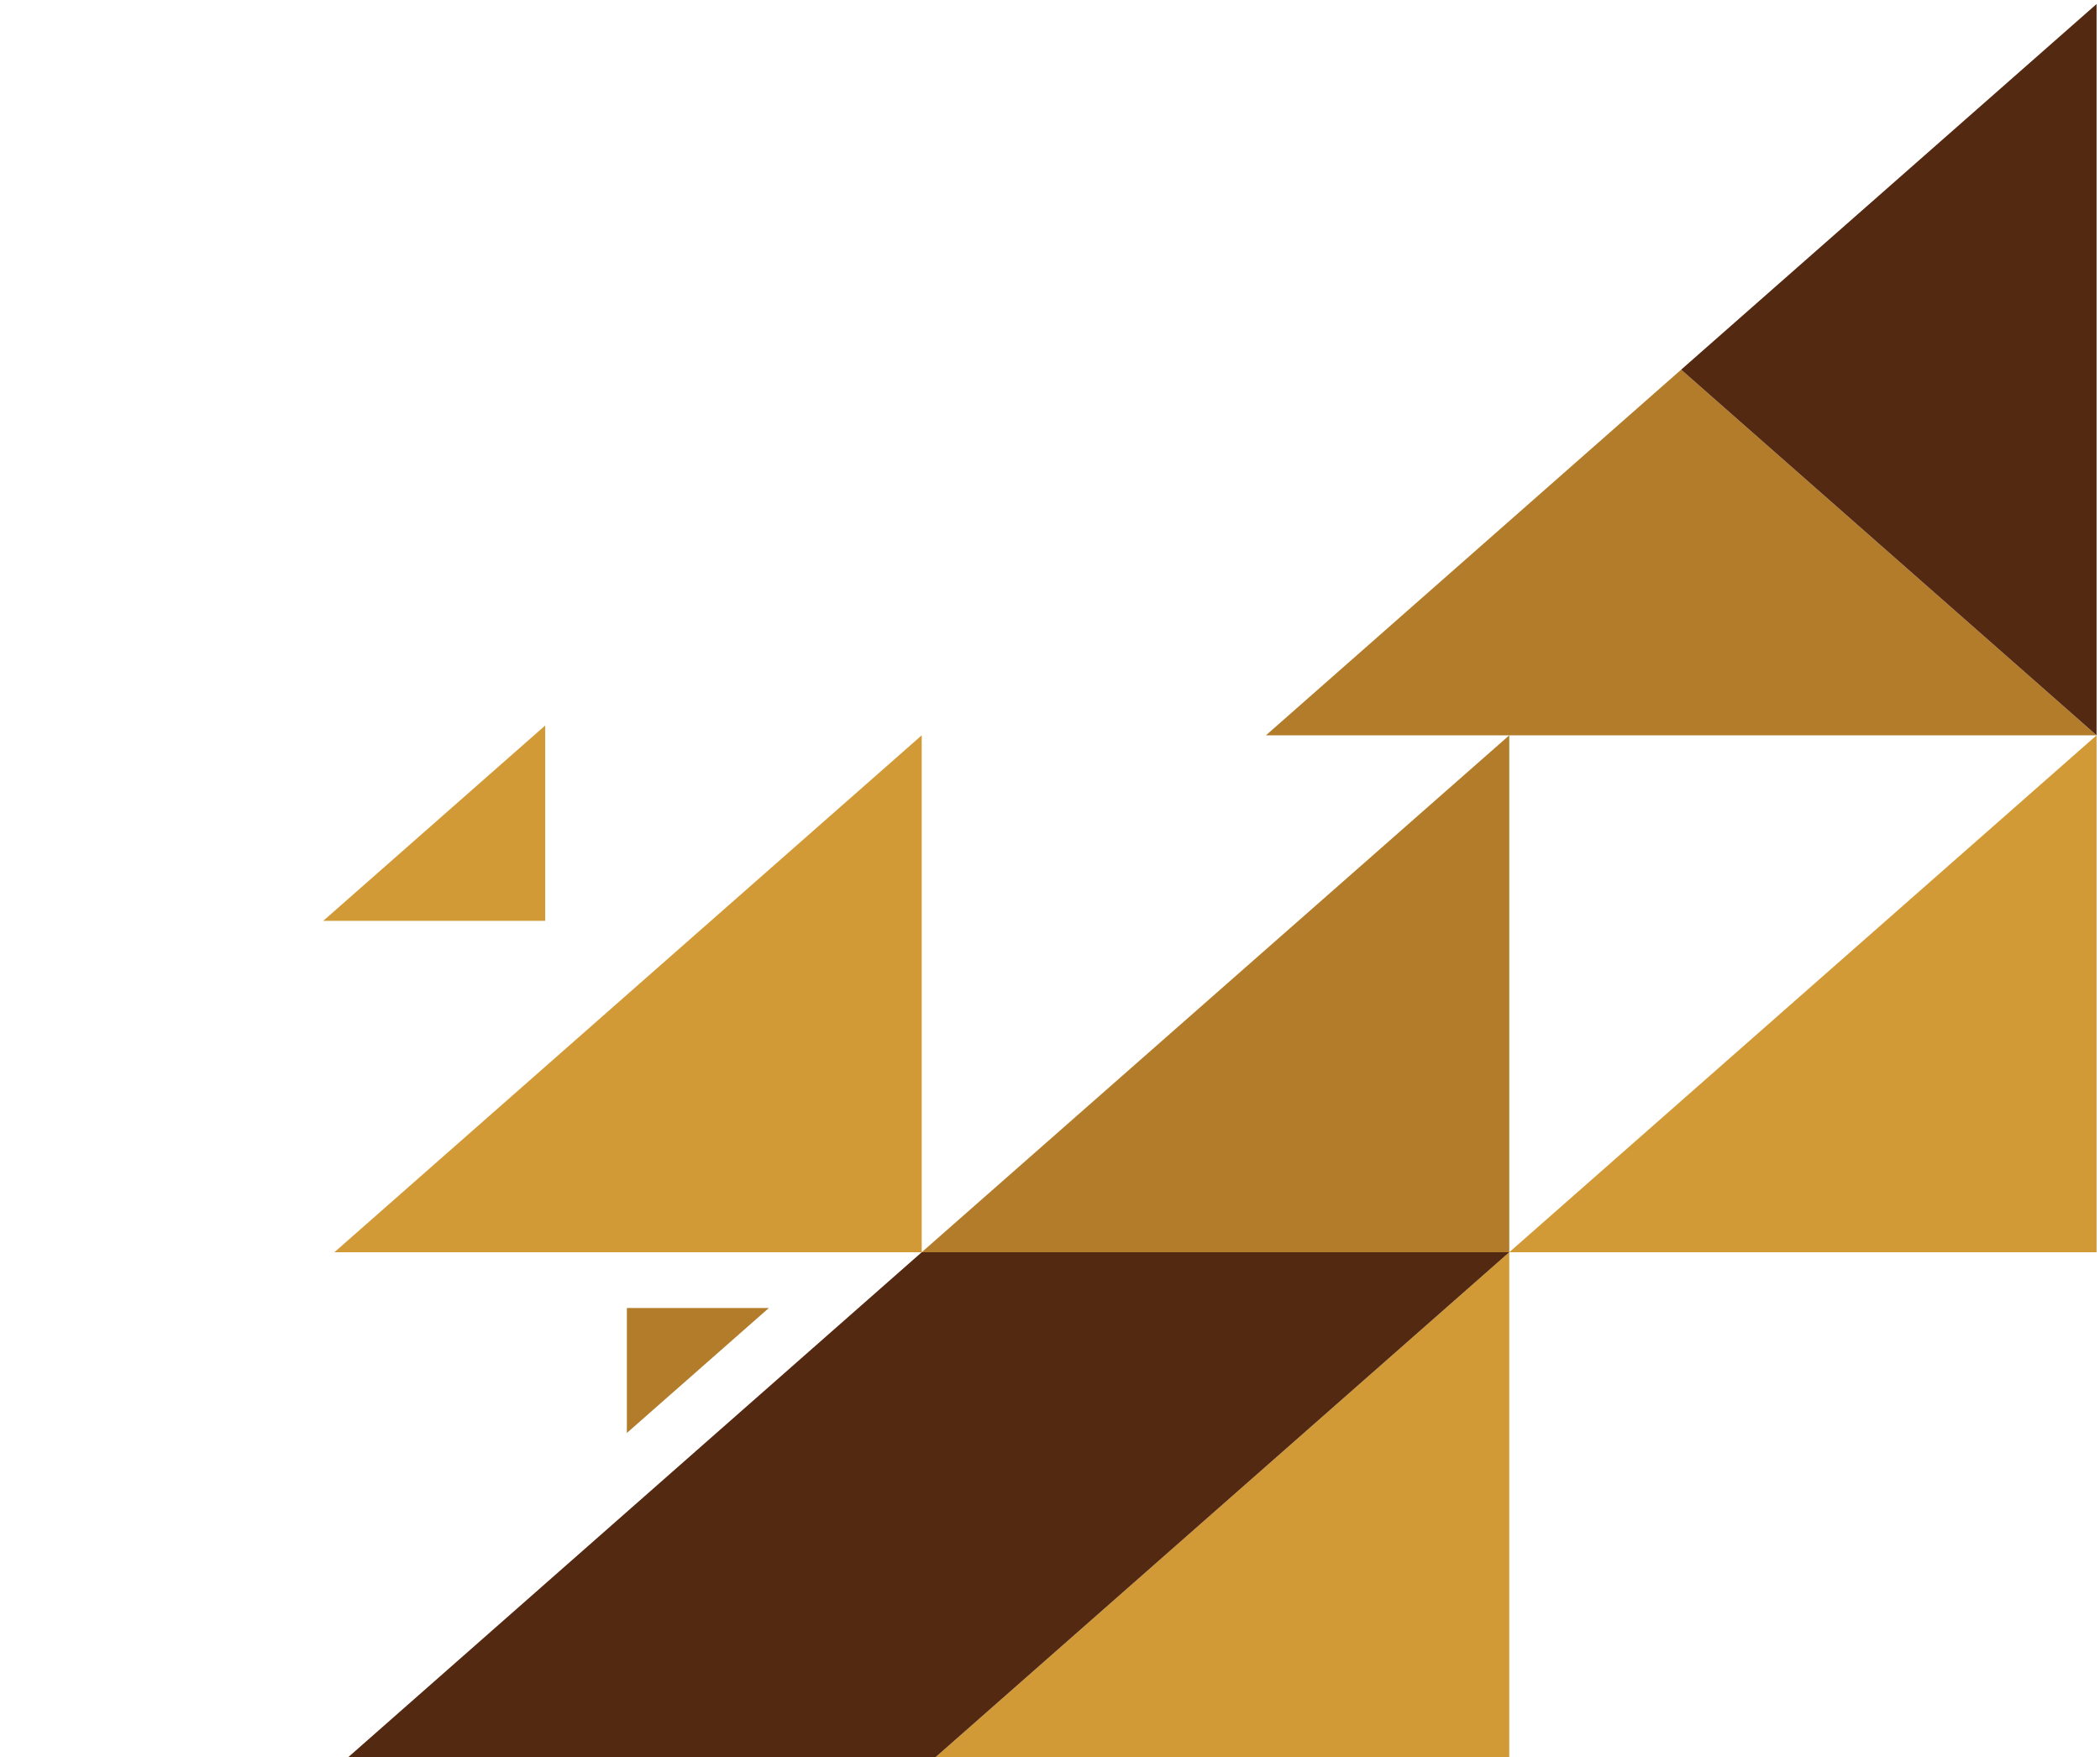<svg width="276" height="231" viewBox="0 0 276 231" fill="none" xmlns="http://www.w3.org/2000/svg">
<path d="M275.55 96.656L198.361 164.605L275.55 164.605L275.55 96.656Z" fill="#D29937"/>
<path d="M198.361 164.605L121.14 232.58L198.361 232.58L198.361 164.605Z" fill="#D29937"/>
<path d="M121.14 96.656L43.951 164.605L121.14 164.605L121.14 96.656Z" fill="#D29937"/>
<path d="M71.657 95.365L42.484 121.045L71.657 121.045L71.657 95.365Z" fill="#D29937"/>
<path d="M198.361 96.656L121.14 164.605L198.361 164.605L198.361 96.656Z" fill="#B37C2A"/>
<path d="M166.38 96.656L275.55 96.656L220.95 48.592L166.38 96.656Z" fill="#B37C2A"/>
<path d="M275.55 96.656L275.55 0.528L220.95 48.592L275.55 96.656Z" fill="#542912"/>
<path d="M43.951 232.58L121.14 232.58L198.361 164.605L121.14 164.605L43.951 232.58Z" fill="#542912"/>
<path d="M82.389 188.362L101.047 171.938L82.389 171.938L82.389 188.362Z" fill="#B37C2A"/>
</svg>
